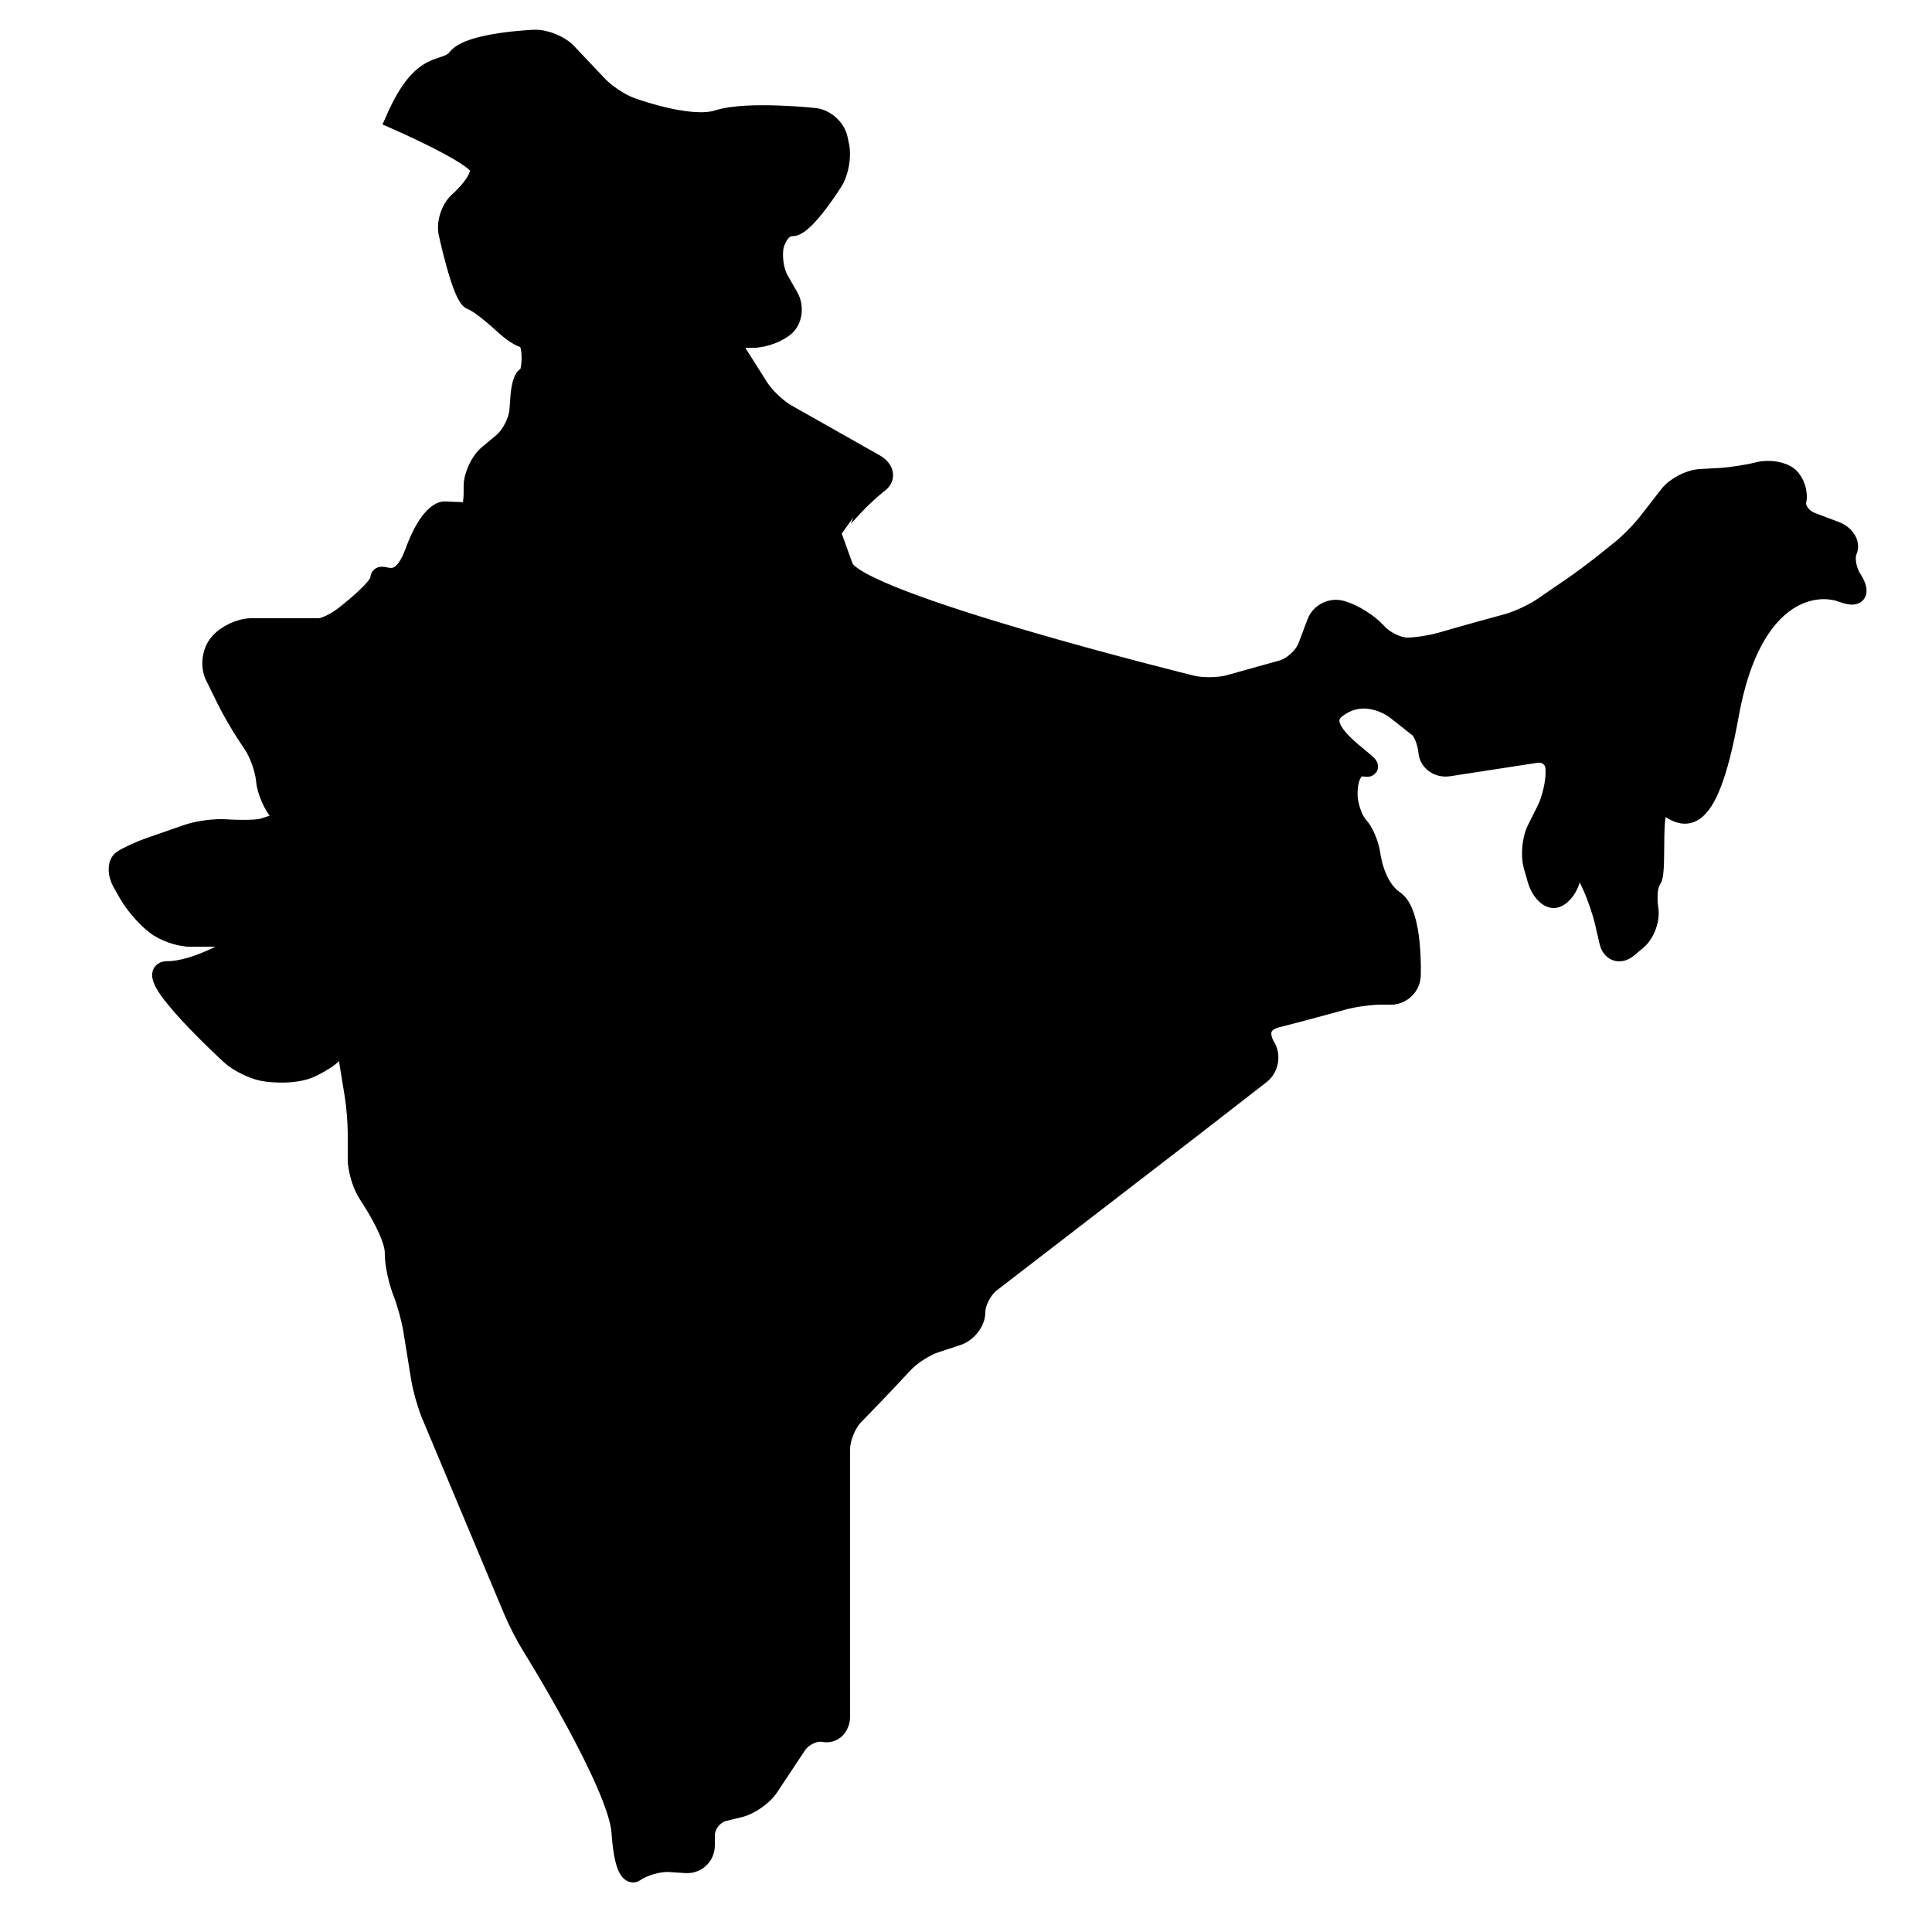 <svg xmlns="http://www.w3.org/2000/svg" xmlns:xlink="http://www.w3.org/1999/xlink" version="1.1" x="0px" y="0px" viewBox="0 0 100 100" enable-background="new 0 0 100 100" xml:space="preserve"><g><path d="M20.458,6.184c0,0,4.187,1.825,4.354,2.492c0.167,0.666-1.071,1.752-1.071,1.752c-0.413,0.363-0.657,1.1-0.542,1.637   c0,0,0.711,3.312,1.211,3.479s1.69,1.275,1.69,1.275c0.403,0.375,0.882,0.682,1.065,0.682c0.183,0,0.333,0.45,0.333,1l0,0   c0,0.55-0.112,1-0.25,1s-0.284,0.449-0.325,0.997l-0.058,0.756c-0.041,0.548-0.42,1.286-0.842,1.639l-1.008,0.633   C24.595,23.878,24,24.617,24,25.167V25.5c0,0.55,0.138,1,0,1s-0.575-0.021-1.124-0.047c0,0-0.689-0.036-1.48,2.131   s-1.76,0.875-1.76,1.375s-1.857,2.184-1.857,2.184C17.342,32.477,16.775,33,16.5,33s-0.95,0-1.5,0l0,0c-0.55,0-1.45,0-2,0l0,0   c-0.55,0-1.29,0.094-1.644,0.515l-0.045-0.072c-0.354,0.421-0.445,1.106-0.202,1.6l0.615,1.216c0.243,0.493,0.69,1.257,0.994,1.716   l0.397,0.594c0.303,0.459,0.589,1.273,0.635,1.815s0.383,1.316,0.75,1.725s0.223,0.664-0.319,0.569c0,0-0.015-0.003-0.515,0.164   s-2.002,0.063-2.002,0.063c-0.549-0.037-1.423,0.08-1.942,0.26L7.778,43.84c-0.52,0.181-1.17,0.478-1.445,0.661   s-0.277,0.724-0.004,1.201l0.341,0.597c0.273,0.478,0.848,1.149,1.277,1.493l0.104,0.333C8.482,48.469,9.284,49,9.833,49H10   c0.55,0,1.45,0,2,0l0,0c0.55,0,0.617-0.014,0.149,0.275c0,0-1.983,1.1-3.483,1.1s3.263,4.304,3.263,4.304   c0.406,0.372,1.181,0.722,1.722,0.817c0,0,1.515,0.249,2.515-0.251s1.115-0.783,1.115-0.783c0.212-0.508,0.61-1.155,0.885-1.435   s0.279-0.901,0.008-1.381l-0.433-0.767c-0.271-0.479-0.419-0.427-0.331,0.116l0.678,5.685C18.178,57.223,18,58.117,18,58.667V60   c0,0.55,0.502,1.373,0.811,1.828c0,0,1.481,2.005,1.481,3.005s0.486,2.07,0.486,2.07c0.203,0.512,0.471,1.374,0.56,1.917   l0.424,2.525c0.088,0.543,0.342,1.402,0.555,1.909l4.262,10.156c0.213,0.507,0.627,1.304,0.918,1.771c0,0,4.487,7.19,4.654,9.651   s0.695,2.083,0.695,2.083c0.447-0.321,1.262-0.554,1.811-0.519l0.596,0.056C35.801,96.488,36,96.067,36,95.518V95   c0-0.55,0.688-1.106,1.222-1.235l0.932-0.196c0.534-0.129,1.283-0.61,1.587-1.068l1.468-2.167c0.304-0.458,0.703-0.758,1.172-0.667   c0.47,0.092,0.62-0.283,0.62-0.833V86c0-0.55,0-1.45,0-2v-3c0-0.55,0-1.45,0-2v-4c0-0.55,0.563-1.323,0.945-1.719l1.152-1.063   c0.382-0.396,1.063-1.049,1.437-1.453l0.215-0.198c0.374-0.404,1.122-0.875,1.645-1.047l1.149-0.375   c0.523-0.172,0.954-0.725,0.954-1.229c0-0.504,0.358-1.19,0.794-1.526l9.667-7.446c0.436-0.336,1.148-0.887,1.582-1.224   l2.713-2.106c0.435-0.337,0.547-0.992,0.25-1.455c0,0-0.73-1.141,0.603-1.475s3.432-0.666,3.432-0.666   C70.066,51.87,70.95,52,71.5,52H72c0.55,0,1.018-0.699,1.039-1.249c0,0,0.128-3.375-0.872-4.042s-1.208-2.362-1.208-2.362   c-0.069-0.546-0.351-1.263-0.626-1.555s-0.527-0.996-0.562-1.545c0,0-0.104-1.708,0.896-1.541s-3-1.853-1.5-3.02   s3.055,0.042,3.055,0.042c0.434,0.338,0.974,0.763,1.2,0.945c0.227,0.182,0.448,0.743,0.494,1.247   c0.047,0.503,0.528,0.847,1.072,0.763l4.273-0.698C79.806,38.902,80,39.284,80,39.833V40c0,0.55,0.049,1.402-0.197,1.895   l-0.397,1.044c-0.246,0.492-0.263,1.328-0.114,1.857l0.24,0.741C79.68,46.067,80.08,46.5,80.4,46.5c0.321,0,0.72-0.432,0.876-0.959   l0.103-0.332c0.156-0.527,0.474-0.55,0.703-0.05l0.333,0.724c0.229,0.5,0.519,1.347,0.64,1.884l0.223,0.968   c0.122,0.537,0.567,0.686,0.988,0.333l0.469-0.393c0.421-0.354,0.692-1.086,0.603-1.629c0,0-0.17-1.029,0.163-1.529   s-0.166-4.341,0.667-3.841s2.166,1.83,3.333-4.67s4.499-6.835,5.833-6.335S95.888,30,95.888,30   c-0.305-0.458-0.421-1.132-0.259-1.499c0.163-0.367-0.124-0.826-0.639-1.02l-1.222-0.461c-0.515-0.194-0.86-0.69-0.769-1.103   c0.092-0.413-0.096-0.976-0.416-1.25c-0.321-0.275-1.021-0.391-1.554-0.257l-0.061,0.015c-0.533,0.133-1.419,0.268-1.968,0.298   l-1.004,0.056c-0.549,0.031-1.274,0.411-1.612,0.845l-1.104,1.421c-0.338,0.434-0.966,1.071-1.396,1.414l-0.938,0.751   c-0.43,0.343-1.152,0.878-1.606,1.189l-1.517,1.038c-0.454,0.311-1.259,0.684-1.789,0.83l-1.405,0.386   c-0.53,0.146-1.396,0.391-1.924,0.545l-0.08,0.023c-0.528,0.154-1.335,0.28-1.793,0.28c-0.459,0-1.144-0.327-1.521-0.726   l-0.125-0.131c-0.378-0.399-1.117-0.86-1.642-1.024l-0.092-0.028c-0.524-0.164-1.112,0.123-1.306,0.638l-0.464,1.232   c-0.193,0.515-0.785,1.057-1.314,1.205l-2.74,0.765c-0.529,0.147-1.399,0.161-1.934,0.029c0,0-17.363-4.276-18.03-6.109   S43,27.516,43,27.516c0-0.004,0.304-0.34,0.675-0.746l0.484-0.528c0.371-0.406,0.975-0.963,1.341-1.239s0.275-0.723-0.204-0.994   l-4.593-2.599c-0.479-0.271-1.111-0.873-1.406-1.337l-1.096-1.479C37.907,18.13,38.117,18,38.667,18H39   c0.55,0,1.3-0.531,1.667-0.875c0.367-0.344,0.443-1.141,0.17-1.618l-0.508-0.951c-0.273-0.478-0.381-1.334-0.241-1.866   c0,0,0.245-0.945,0.912-0.945s2.136-2.358,2.136-2.358c0.292-0.466,0.436-1.292,0.321-1.829l-0.081-0.379   c-0.115-0.538-0.657-1.027-1.204-1.087c0,0-3.506-0.383-5.006,0.1s-4.564-0.669-4.564-0.669c-0.515-0.193-1.246-0.679-1.624-1.078   l-1.625-1.716c-0.378-0.399-1.137-0.709-1.687-0.688c0,0-3.334,0.127-4,0.961S21.916,2.867,20.458,6.184z"></path><path  stroke="#000000" stroke-miterlimit="10" d="M20.458,6.184c0,0,4.187,1.825,4.354,2.492   c0.167,0.666-1.071,1.752-1.071,1.752c-0.413,0.363-0.657,1.1-0.542,1.637c0,0,0.711,3.312,1.211,3.479s1.69,1.275,1.69,1.275   c0.403,0.375,0.882,0.682,1.065,0.682c0.183,0,0.333,0.45,0.333,1l0,0c0,0.55-0.112,1-0.25,1s-0.284,0.449-0.325,0.997   l-0.058,0.756c-0.041,0.548-0.42,1.286-0.842,1.639l-0.758,0.633c-0.422,0.353-0.767,1.092-0.767,1.642V25.5c0,0.55-0.112,1-0.25,1   s-0.7-0.021-1.249-0.047c0,0-0.751-0.036-1.543,2.131s-1.792,0.875-1.792,1.375s-1.873,1.934-1.873,1.934   C17.357,32.227,16.775,32.5,16.5,32.5s-0.95,0-1.5,0l0,0c-0.55,0-1.45,0-2,0l0,0c-0.55,0-1.29,0.344-1.644,0.765l-0.045,0.053   c-0.354,0.421-0.445,1.169-0.202,1.662l0.615,1.248c0.243,0.493,0.69,1.272,0.994,1.731l0.397,0.602   c0.303,0.459,0.589,1.277,0.635,1.819s0.383,1.318,0.75,1.727s0.223,0.665-0.319,0.57c0,0-0.015-0.002-0.515,0.164   s-2.002,0.064-2.002,0.064c-0.549-0.037-1.423,0.08-1.942,0.26L7.778,43.84c-0.52,0.181-1.17,0.478-1.445,0.661   s-0.277,0.724-0.004,1.201l0.341,0.597c0.273,0.478,0.848,1.149,1.277,1.493l0.104,0.083c0.43,0.344,1.231,0.625,1.781,0.625H10   c0.55,0,1.45,0,2,0l0,0c0.55,0,0.617,0.236,0.149,0.525c0,0-1.983,1.225-3.483,1.225s3.263,4.366,3.263,4.366   c0.406,0.372,1.181,0.753,1.722,0.849c0,0,1.515,0.265,2.515-0.235s1.115-0.775,1.115-0.775c0.212-0.508,0.61-1.151,0.885-1.431   s0.279-0.899,0.008-1.379l-0.433-0.766c-0.271-0.479-0.419-0.426-0.331,0.116l0.928,5.685c0.089,0.543,0.161,1.438,0.161,1.987V60   c0,0.55,0.252,1.373,0.561,1.828c0,0,1.356,2.005,1.356,3.005s0.424,2.07,0.424,2.07c0.203,0.512,0.44,1.374,0.528,1.917   l0.409,2.525c0.088,0.543,0.334,1.402,0.547,1.909l4.258,10.156c0.213,0.507,0.625,1.304,0.916,1.771c0,0,4.486,7.19,4.653,9.651   s0.695,2.083,0.695,2.083c0.447-0.321,1.262-0.554,1.811-0.519l0.845,0.056c0.549,0.035,0.998-0.386,0.998-0.936V95   c0-0.55,0.438-1.106,0.972-1.235l0.807-0.196c0.534-0.129,1.22-0.61,1.524-1.068l1.437-2.167c0.304-0.458,0.937-0.758,1.407-0.667   c0.47,0.092,0.854-0.283,0.854-0.833V86c0-0.55,0-1.45,0-2v-3c0-0.55,0-1.45,0-2v-4c0-0.55,0.313-1.323,0.695-1.719l1.027-1.063   c0.382-0.396,1-1.049,1.374-1.453l0.184-0.198c0.374-0.404,1.106-0.875,1.629-1.047l1.141-0.375c0.523-0.172,0.95-0.725,0.95-1.229   c0-0.504,0.356-1.19,0.792-1.526l9.666-7.446c0.436-0.336,1.147-0.887,1.582-1.224l2.712-2.106c0.435-0.337,0.547-0.992,0.25-1.455   c0,0-0.73-1.141,0.603-1.475s3.432-0.916,3.432-0.916C70.066,51.62,70.95,51.5,71.5,51.5H72c0.55,0,1.018-0.449,1.039-0.999   c0,0,0.128-3.25-0.872-3.917s-1.208-2.3-1.208-2.3c-0.069-0.546-0.351-1.231-0.626-1.523s-0.527-0.98-0.562-1.529   c0,0-0.104-1.7,0.896-1.533s-3-1.849-1.5-3.016s3.055,0.044,3.055,0.044c0.434,0.338,0.974,0.764,1.2,0.946   c0.227,0.182,0.448,0.743,0.494,1.247c0.047,0.503,0.528,0.847,1.072,0.763l4.523-0.697c0.544-0.084,0.988,0.298,0.988,0.848V40   c0,0.55-0.201,1.402-0.447,1.895l-0.522,1.044c-0.246,0.492-0.325,1.328-0.177,1.857l0.209,0.741   c0.148,0.53,0.533,0.963,0.854,0.963c0.321,0,0.712-0.432,0.868-0.959l0.099-0.332c0.156-0.527,0.472-0.55,0.701-0.05l0.332,0.724   c0.229,0.5,0.518,1.347,0.64,1.884l0.222,0.968c0.122,0.537,0.567,0.686,0.988,0.333l0.469-0.393   c0.421-0.354,0.692-1.086,0.603-1.629c0,0-0.17-1.029,0.163-1.529s-0.166-4.341,0.667-3.841s2.166,1.83,3.333-4.67   s4.499-6.835,5.833-6.335S95.888,30,95.888,30c-0.305-0.458-0.421-1.132-0.259-1.499c0.163-0.367-0.124-0.826-0.639-1.02   l-1.222-0.461c-0.515-0.194-0.86-0.69-0.769-1.103c0.092-0.413-0.096-0.976-0.416-1.25c-0.321-0.275-1.021-0.391-1.554-0.257   l-0.061,0.015c-0.533,0.133-1.419,0.268-1.968,0.298l-1.004,0.056c-0.549,0.031-1.274,0.411-1.612,0.845l-1.104,1.421   c-0.338,0.434-0.966,1.071-1.396,1.414l-0.938,0.751c-0.43,0.343-1.152,0.878-1.606,1.189l-1.517,1.038   c-0.454,0.311-1.259,0.684-1.789,0.83l-1.405,0.386c-0.53,0.146-1.396,0.391-1.924,0.545l-0.08,0.023   c-0.528,0.154-1.335,0.28-1.793,0.28c-0.459,0-1.144-0.327-1.521-0.726l-0.125-0.131c-0.378-0.399-1.117-0.86-1.642-1.024   l-0.092-0.028c-0.524-0.164-1.112,0.123-1.306,0.638l-0.464,1.232c-0.193,0.515-0.785,1.057-1.314,1.205l-2.74,0.765   c-0.529,0.147-1.399,0.161-1.934,0.029c0,0-17.363-4.276-18.03-6.109S43,27.516,43,27.516c0-0.004,0.304-0.34,0.675-0.746   l0.484-0.528c0.371-0.406,0.975-0.963,1.341-1.239s0.275-0.723-0.204-0.994l-4.593-2.599c-0.479-0.271-1.111-0.873-1.406-1.337   l-1.096-1.729c-0.295-0.465-0.085-0.845,0.464-0.845H39c0.55,0,1.3-0.281,1.667-0.625c0.367-0.344,0.443-1.016,0.17-1.493   l-0.508-0.889c-0.273-0.478-0.381-1.303-0.241-1.835c0,0,0.245-0.929,0.912-0.929s2.136-2.35,2.136-2.35   c0.292-0.466,0.436-1.288,0.321-1.825l-0.081-0.377c-0.115-0.538-0.657-1.026-1.204-1.086c0,0-3.506-0.382-5.006,0.101   s-4.564-0.669-4.564-0.669c-0.515-0.194-1.246-0.679-1.624-1.078l-1.625-1.716c-0.378-0.399-1.137-0.709-1.687-0.688   c0,0-3.334,0.127-4,0.961S21.916,2.867,20.458,6.184z"></path></g></svg>